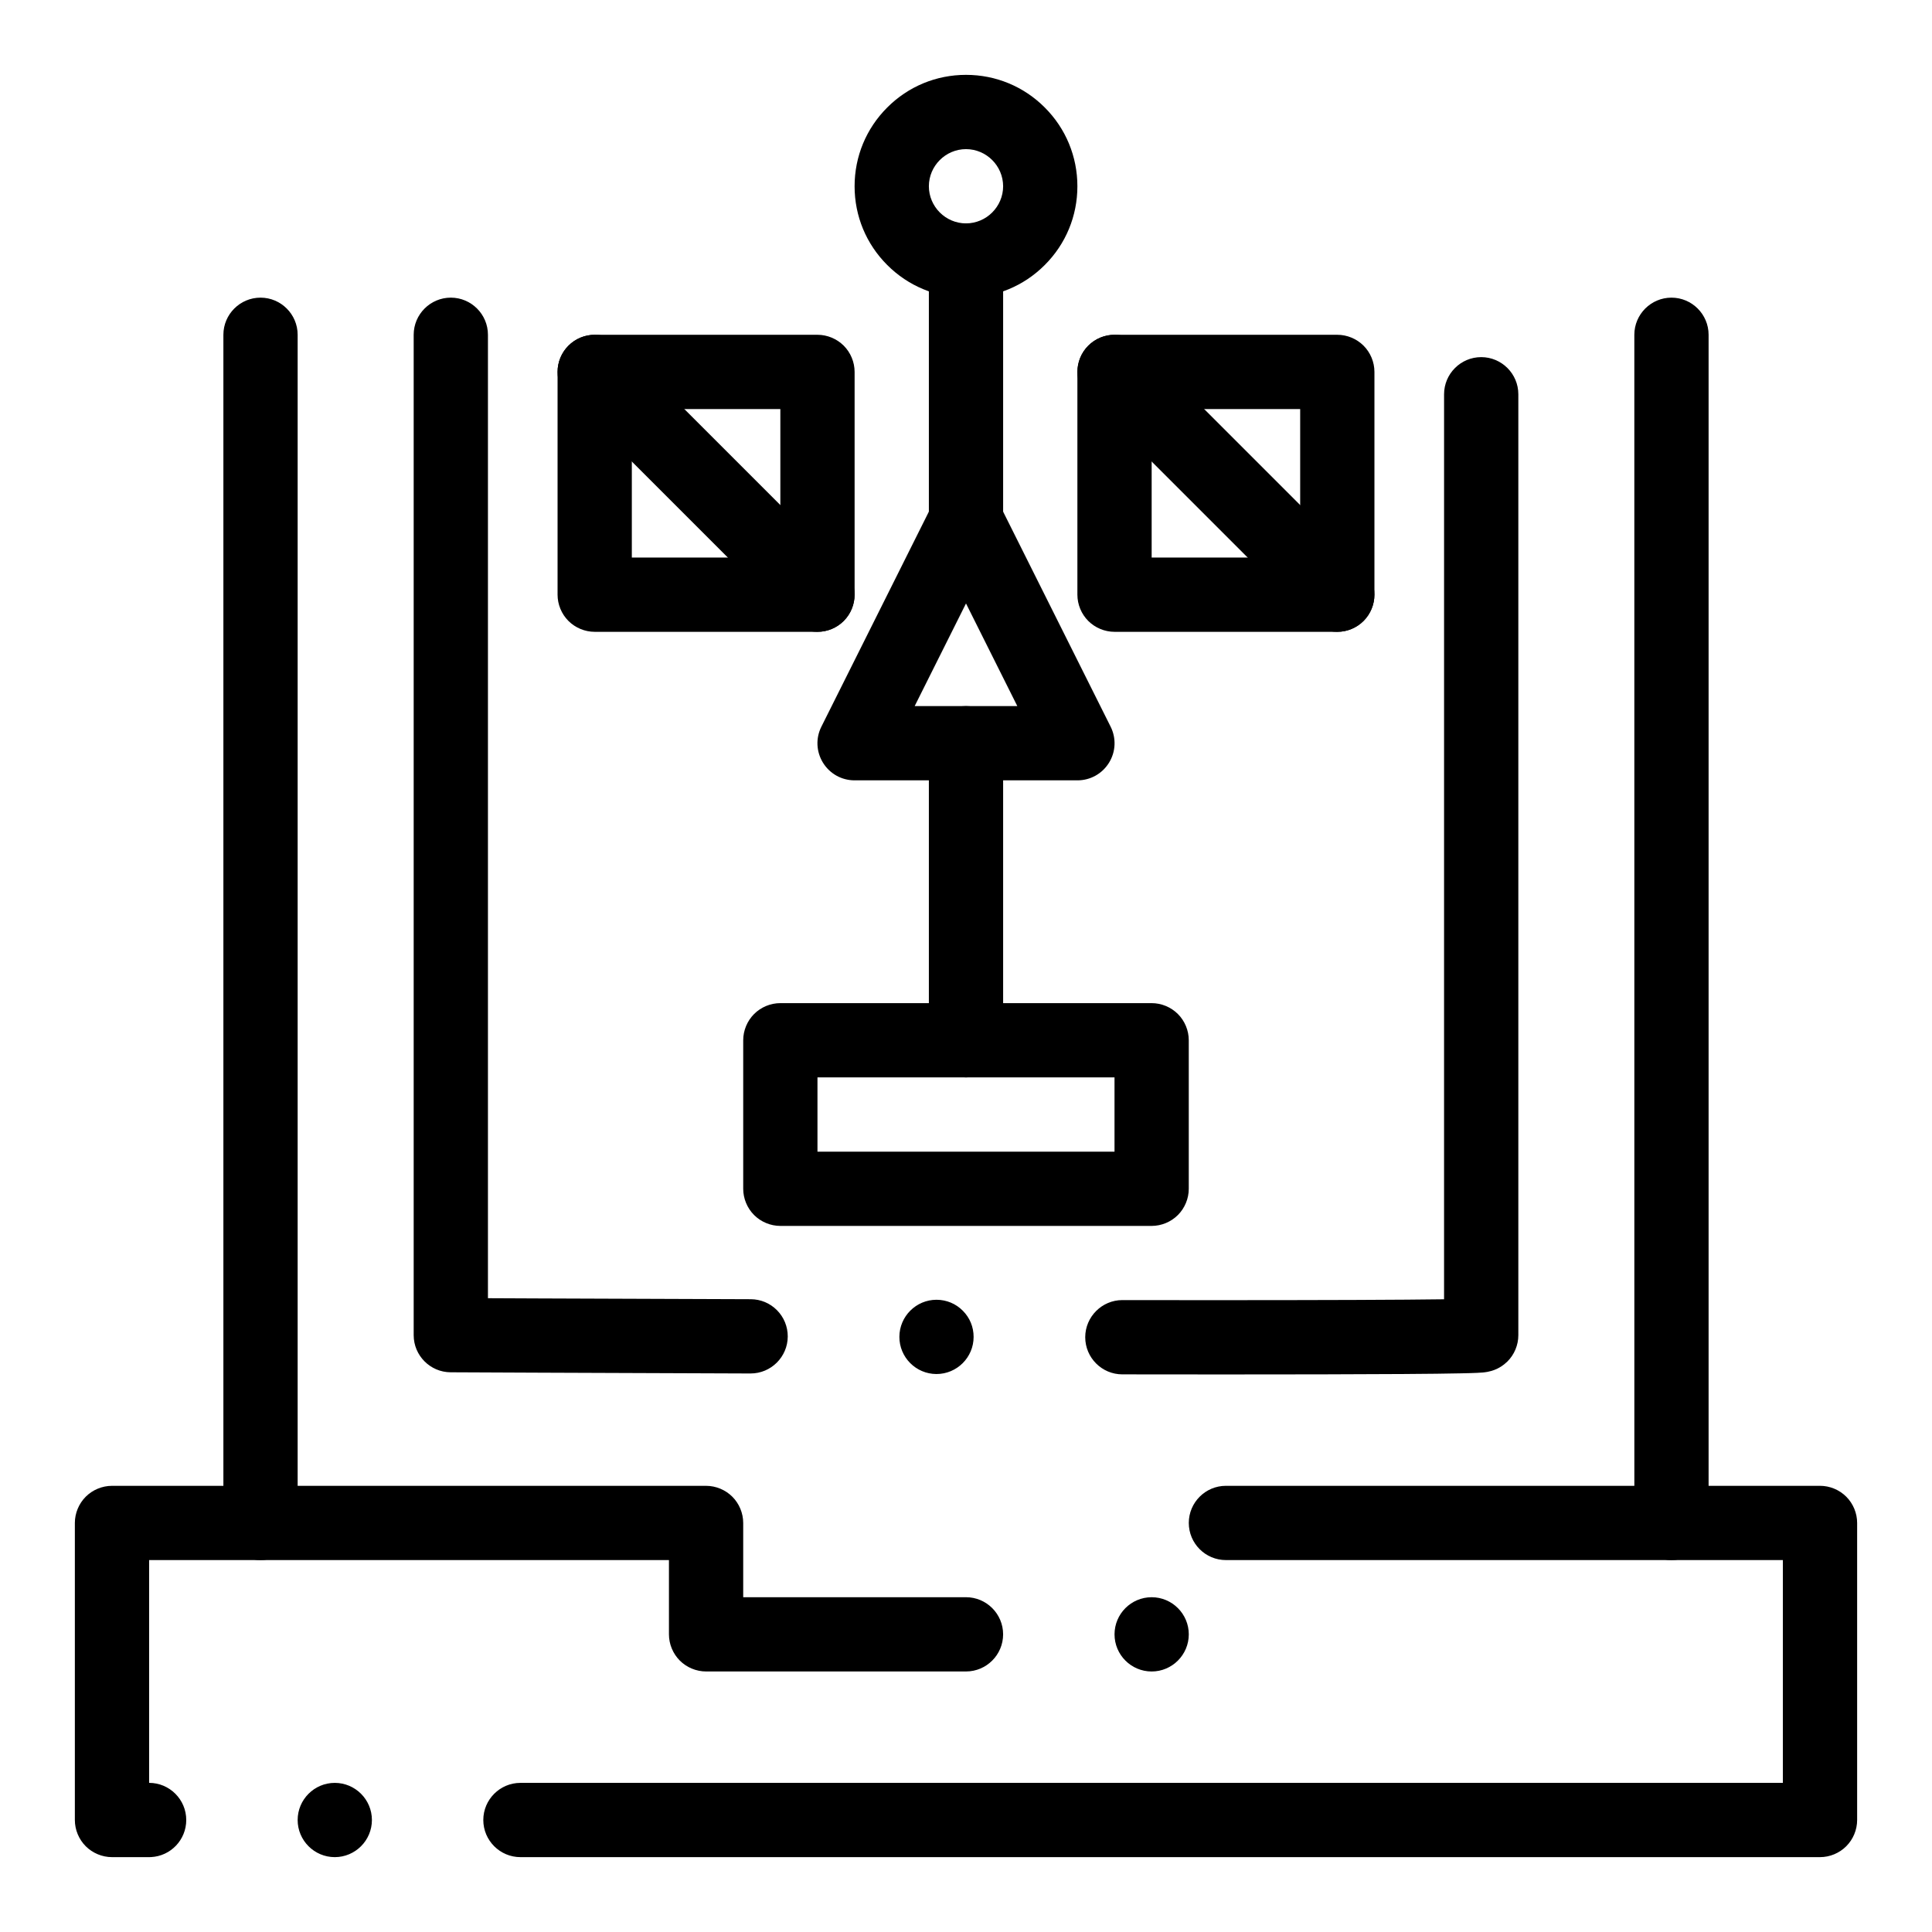 <?xml version="1.0" encoding="UTF-8"?>
<!-- Uploaded to: SVG Repo, www.svgrepo.com, Generator: SVG Repo Mixer Tools -->
<svg fill="#000000" width="800px" height="800px" version="1.1" viewBox="144 144 512 512" xmlns="http://www.w3.org/2000/svg">
 <g>
  <path d="m281.92 636.16c-5.422 0-9.84-4.418-9.84-9.84 0-5.422 4.418-9.84 9.84-9.84h334.56v-59.039l-147.59-0.004h-0.008c-5.434 0-9.84-4.418-9.84-9.84s4.406-9.84 9.84-9.84h157.44c2.59 0 5.125 1.051 6.957 2.883 1.832 1.832 2.883 4.367 2.883 6.957v78.719c0 2.598-1.055 5.125-2.883 6.957-1.832 1.832-4.359 2.887-6.957 2.887zm-49.199 0c-5.422 0-9.84-4.418-9.84-9.84 0-5.422 4.418-9.84 9.84-9.84s9.84 4.418 9.84 9.84c0 5.422-4.418 9.84-9.84 9.84zm-49.199 0h-9.84c-2.59 0-5.125-1.055-6.957-2.883-1.832-1.832-2.887-4.371-2.887-6.957v-78.719c0-2.59 1.055-5.125 2.883-6.957 1.832-1.832 4.367-2.883 6.957-2.883h157.44c2.59 0 5.125 1.051 6.957 2.883 1.832 1.828 2.883 4.367 2.883 6.953v19.68h59.039c5.422 0 9.84 4.418 9.84 9.84 0 5.422-4.418 9.84-9.84 9.84h-68.879c-2.59 0-5.125-1.055-6.957-2.883-1.828-1.828-2.883-4.367-2.883-6.957v-19.68h-137.76v59.039c5.422 0 9.84 4.418 9.84 9.84 0 5.246-4.102 9.566-9.34 9.832-0.156 0-0.324 0.012-0.5 0.012zm265.68-49.199c-5.434 0-9.84-4.418-9.84-9.84s4.406-9.84 9.84-9.84c5.422 0 9.84 4.418 9.84 9.84 0 5.418-4.418 9.84-9.84 9.84z"/>
  <path d="m586.96 557.44c-5.422 0-9.84-4.418-9.84-9.84l-0.004-314.88c0-5.422 4.418-9.84 9.84-9.84s9.84 4.418 9.84 9.84v314.88c0.004 5.418-4.414 9.836-9.836 9.836z"/>
  <path d="m213.04 557.44c-5.422 0-9.84-4.418-9.84-9.84v-314.88c0-5.422 4.418-9.84 9.84-9.84 5.422 0 9.84 4.418 9.84 9.84v314.88c0 5.418-4.418 9.836-9.84 9.836z"/>
  <path d="m465.17 508.24c-7.902 0-15.891-0.012-23.742-0.02-5.422 0-9.832-4.418-9.832-9.852 0.012-5.41 4.43-9.832 9.84-9.832h0.02c7.508 0.012 15.262 0.02 23.715 0.02 29.805 0 50.508-0.078 61.52-0.234l0.004-239.84c0-5.422 4.418-9.84 9.84-9.84s9.84 4.418 9.84 9.84v249.36c0 2.609-1.062 5.156-2.922 6.996-1.203 1.141-2.019 1.543-2.617 1.852-0.051 0.02-0.109 0.051-0.156 0.078-0.602 0.277-1.004 0.402-1.32 0.5l-0.012 0.012c-0.559 0.156-0.883 0.227-1.141 0.277l-0.09 0.012c-0.492 0.09-0.758 0.109-1.023 0.141l-0.066 0.012c-0.523 0.051-0.965 0.07-1.566 0.098-1.012 0.051-2.363 0.09-4.367 0.129-3.504 0.078-8.602 0.141-15.164 0.18-11.789 0.078-28.863 0.117-50.758 0.117zm-72.992-0.109h-0.031c-5.422-0.02-9.82-4.449-9.801-9.859 0.012-5.41 4.43-9.82 9.832-9.82h0.031c2.629 0.012 5.098 1.031 6.945 2.902 1.859 1.859 2.875 4.328 2.863 6.965-0.008 5.414-4.43 9.812-9.84 9.812zm-49.25-0.145h-0.039c-43.434-0.148-77.98-0.305-79.438-0.316h-0.031c-5.402-0.02-9.789-4.438-9.789-9.832v-265.12c0-5.422 4.418-9.84 9.84-9.84s9.84 4.418 9.84 9.84v255.32l13.164 0.059c9.852 0.039 30.289 0.117 56.48 0.207 2.629 0.012 5.098 1.043 6.945 2.902 1.852 1.871 2.863 4.34 2.863 6.965-0.016 5.414-4.434 9.812-9.836 9.812z"/>
  <path d="m360.64 311.44h-59.039c-2.59 0-5.125-1.055-6.957-2.883-1.832-1.832-2.883-4.367-2.883-6.957v-59.039c0-2.59 1.055-5.125 2.883-6.957 1.832-1.832 4.367-2.883 6.957-2.883h59.039c2.59 0 5.125 1.055 6.957 2.883 1.832 1.832 2.883 4.367 2.883 6.957v59.039c0 2.59-1.055 5.125-2.883 6.957-1.828 1.832-4.367 2.883-6.957 2.883zm-49.199-19.68h39.359v-39.359h-39.359z"/>
  <path d="m360.64 311.44c-2.629 0-5.098-1.023-6.957-2.883l-59.039-59.039c-1.859-1.859-2.883-4.328-2.883-6.957s1.023-5.098 2.883-6.957c1.859-1.859 4.328-2.883 6.957-2.883s5.098 1.023 6.957 2.883l59.039 59.039c3.836 3.836 3.836 10.078 0 13.914-1.859 1.859-4.328 2.883-6.957 2.883z"/>
  <path d="m498.4 311.44h-59.039c-2.59 0-5.125-1.055-6.957-2.883-1.832-1.828-2.883-4.367-2.883-6.957v-59.039c0-2.59 1.051-5.125 2.883-6.957 1.832-1.832 4.367-2.883 6.957-2.883h59.039c2.59 0 5.125 1.055 6.957 2.883 1.832 1.828 2.883 4.367 2.883 6.957v59.039c0 2.59-1.055 5.125-2.883 6.957-1.828 1.832-4.367 2.883-6.957 2.883zm-49.199-19.68h39.359v-39.359h-39.359z"/>
  <path d="m498.4 311.44c-2.629 0-5.098-1.023-6.957-2.883l-59.039-59.039c-3.836-3.836-3.836-10.078 0-13.914 1.859-1.859 4.328-2.883 6.957-2.883s5.098 1.023 6.957 2.883l59.039 59.039c3.836 3.836 3.836 10.078 0 13.914-1.859 1.859-4.328 2.883-6.957 2.883z"/>
  <path d="m400 291.76c-5.422 0-9.84-4.418-9.84-9.84v-68.879c0-5.422 4.418-9.84 9.84-9.84s9.84 4.418 9.84 9.84v68.879c0 5.422-4.418 9.84-9.84 9.84z"/>
  <path d="m400 222.88c-7.883 0-15.301-3.07-20.871-8.648-5.582-5.57-8.652-12.98-8.652-20.871 0-7.883 3.07-15.301 8.648-20.871 5.57-5.582 12.992-8.652 20.875-8.652 7.891 0 15.301 3.07 20.871 8.648 5.578 5.57 8.648 12.992 8.648 20.875 0 7.891-3.07 15.301-8.648 20.871-5.57 5.578-12.98 8.648-20.871 8.648zm0-39.359c-5.41 0.012-9.832 4.43-9.84 9.84 0.012 5.41 4.43 9.832 9.84 9.84 5.41-0.012 9.832-4.43 9.84-9.84-0.012-5.414-4.43-9.832-9.84-9.84z"/>
  <path d="m429.52 350.8h-59.039c-3.434 0-6.562-1.742-8.375-4.664-1.801-2.922-1.969-6.504-0.422-9.574l29.512-59.039c1.684-3.356 5.059-5.441 8.809-5.441s7.125 2.086 8.797 5.441l29.52 59.039c1.535 3.07 1.379 6.652-0.422 9.574-1.816 2.926-4.945 4.664-8.379 4.664zm-43.121-19.68h27.199l-13.598-27.195z"/>
  <path d="m400 429.52c-5.422 0-9.84-4.418-9.84-9.84v-78.719c0-5.422 4.418-9.84 9.84-9.84s9.84 4.418 9.84 9.84v78.719c0 5.422-4.418 9.84-9.84 9.84z"/>
  <path d="m449.2 468.88h-98.402c-2.59 0-5.125-1.055-6.957-2.883-1.828-1.832-2.883-4.371-2.883-6.957v-39.359c0-2.59 1.055-5.125 2.883-6.957 1.832-1.832 4.367-2.883 6.957-2.883h98.398c2.59 0 5.125 1.051 6.957 2.883 1.832 1.832 2.883 4.367 2.883 6.957v39.359c0 2.59-1.055 5.125-2.883 6.957-1.828 1.828-4.367 2.883-6.953 2.883zm-88.562-19.68h78.719v-19.68h-78.719z"/>
 </g>
</svg>